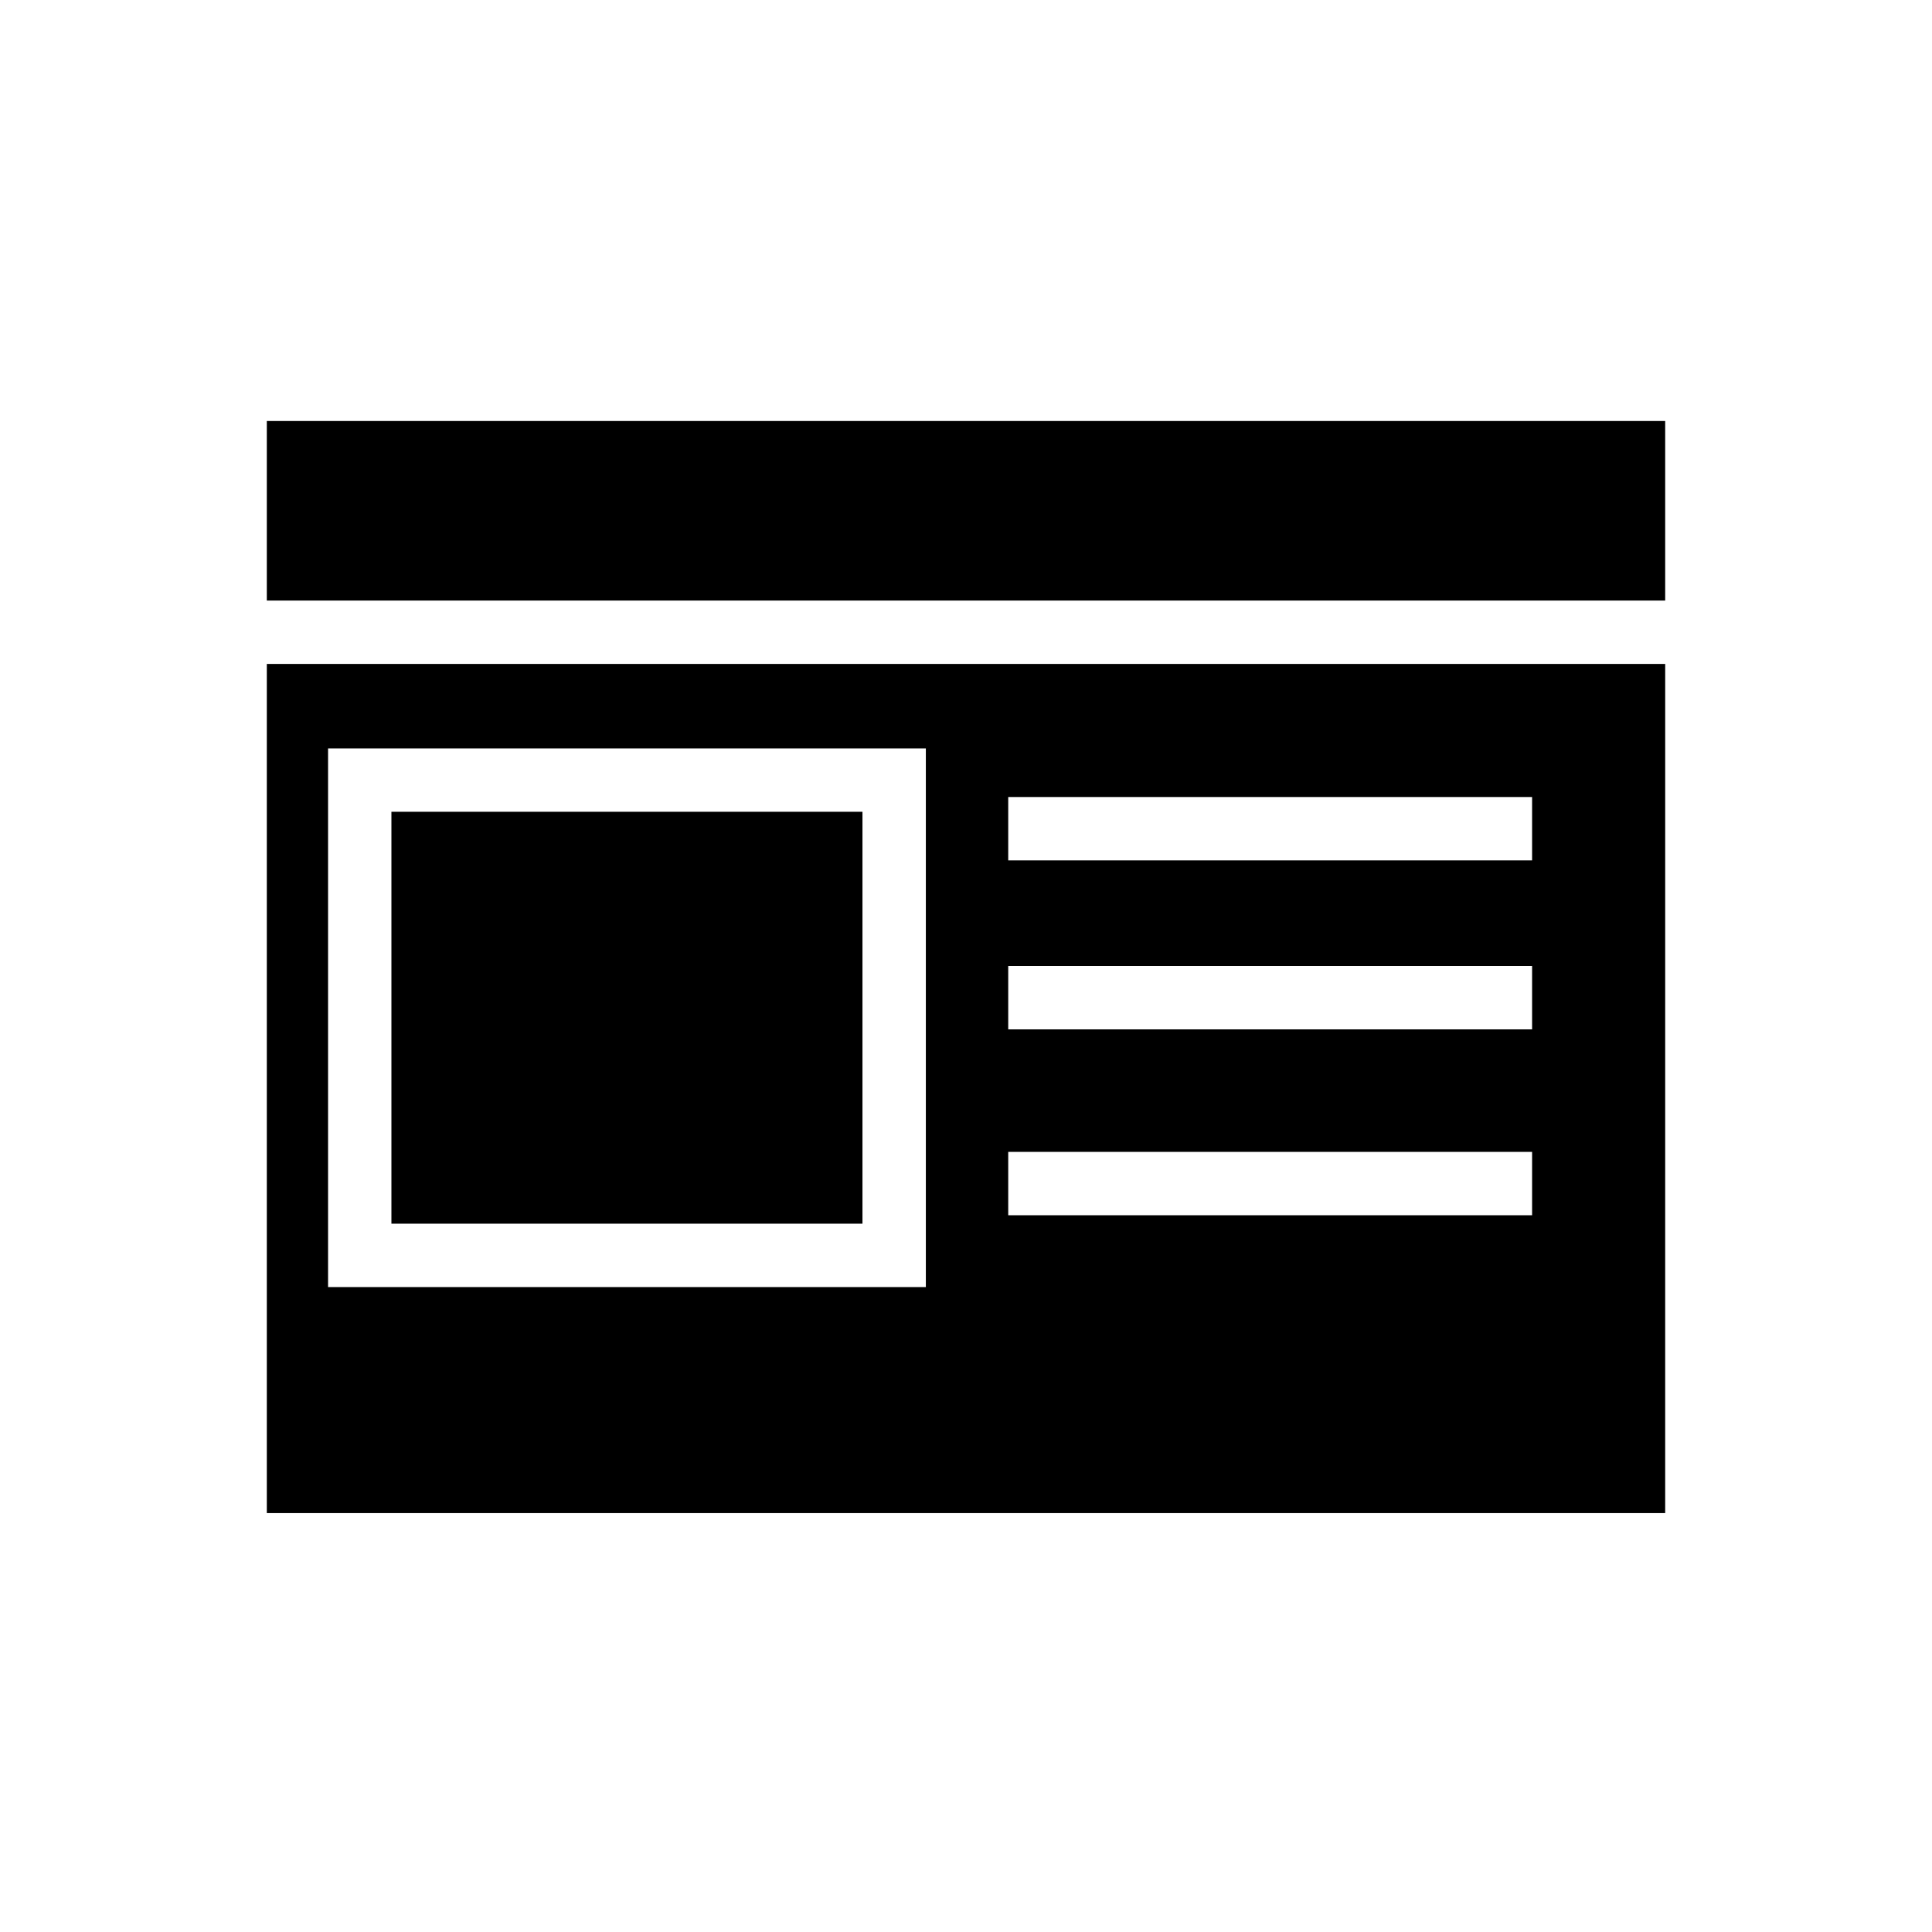 <?xml version="1.0" encoding="UTF-8"?>
<!-- Uploaded to: SVG Repo, www.svgrepo.com, Generator: SVG Repo Mixer Tools -->
<svg fill="#000000" width="800px" height="800px" version="1.1" viewBox="144 144 512 512" xmlns="http://www.w3.org/2000/svg">
 <g>
  <path d="m247.73 359.13h124.83v109.16h-124.83z"/>
  <path d="m214.71 255.57h370.58v47.582h-370.58z"/>
  <path d="m214.71 319.95v225.04h370.58l0.004-225.04zm175.21 165.14h-158.98v-142.75h158.42v142.75zm160.1-19.031h-138.83v-16.793h138.83zm0-49.262h-138.83v-16.793h138.83zm0-44.785h-138.83v-16.793h138.83z"/>
 </g>
</svg>